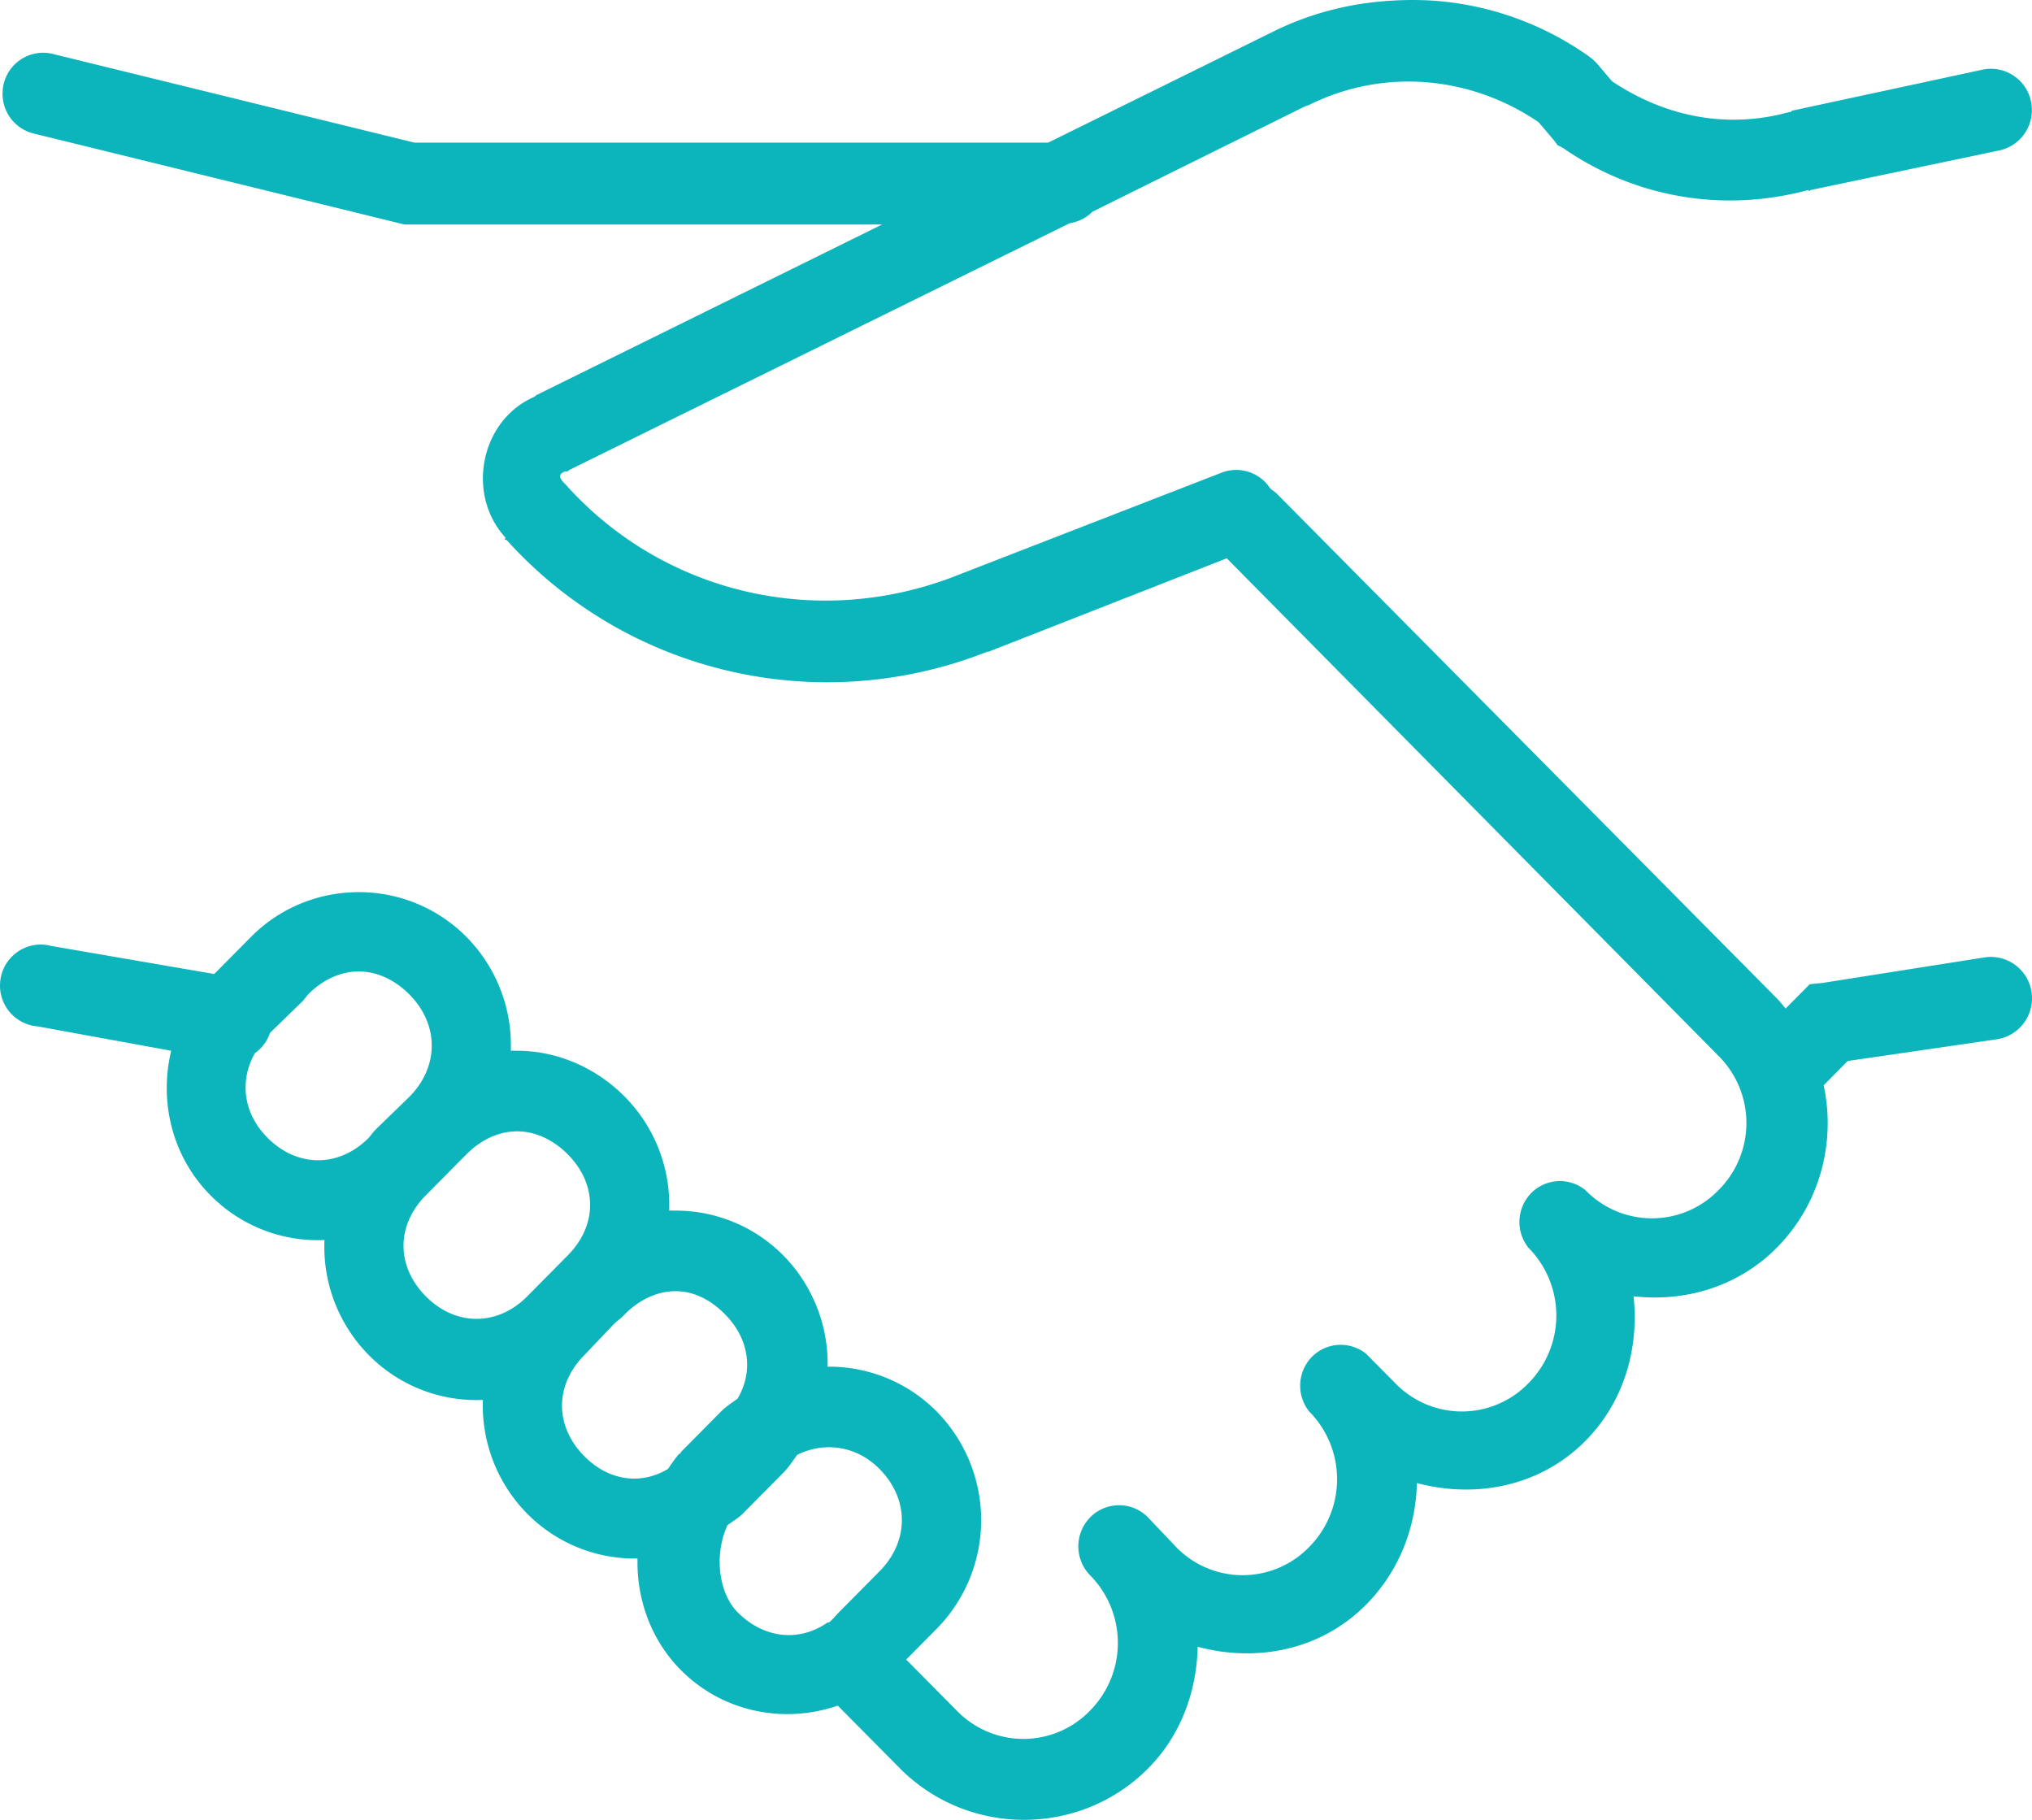 <svg width="67" height="60" viewBox="0 0 67 60" xmlns="http://www.w3.org/2000/svg">
    <path d="M45.882.022c-1.363.079-2.705.416-3.97 1.054L34.56 4.703H13.666L1.8 1.793A1.339 1.339 0 0 0 .086 3.026a1.345 1.345 0 0 0 1.045 1.381L13.165 7.36l.167.042h15.753L17.719 13.01c-.047.021-.078.063-.125.084-1.765.786-2.23 3.221-.92 4.639l-.04.042c.02.021.062.021.083.042 3.98 4.402 10.284 5.862 15.836 3.67h.042l7.855-3.08 16.213 16.405a3.122 3.122 0 0 1 0 4.427 3.054 3.054 0 0 1-4.387 0 1.334 1.334 0 0 0-1.787.095 1.364 1.364 0 0 0-.094 1.803 3.173 3.173 0 0 1 0 4.47 3.054 3.054 0 0 1-4.387 0l-.961-.97a1.334 1.334 0 0 0-1.787.095 1.364 1.364 0 0 0-.094 1.803 3.173 3.173 0 0 1 0 4.47 3.054 3.054 0 0 1-4.387 0l-.92-.97a1.336 1.336 0 0 0-1.9-.021 1.366 1.366 0 0 0-.021 1.918 3.173 3.173 0 0 1 0 4.47 3.054 3.054 0 0 1-4.388 0l-1.671-1.686 1.003-1.012a5.108 5.108 0 0 0 0-7.17 4.986 4.986 0 0 0-3.552-1.475h-.042a5.08 5.08 0 0 0-1.462-3.669 4.986 4.986 0 0 0-3.552-1.476c-.068 0-.141-.005-.209 0a5.081 5.081 0 0 0-1.462-3.753c-.977-.986-2.267-1.518-3.552-1.518-.068 0-.141-.005-.209 0a5.081 5.081 0 0 0-1.462-3.753 4.986 4.986 0 0 0-3.552-1.476c-1.285 0-2.575.49-3.552 1.476l-1.212 1.223-5.39-.928a1.384 1.384 0 0 0-.25-.042 1.347 1.347 0 0 0-1.421 1.265 1.35 1.35 0 0 0 1.253 1.434l4.388.801c-.397 1.66.015 3.474 1.295 4.765a4.977 4.977 0 0 0 3.76 1.476 5.073 5.073 0 0 0 1.463 3.795 4.977 4.977 0 0 0 3.76 1.476 5.081 5.081 0 0 0 1.463 3.753 4.985 4.985 0 0 0 3.635 1.476c-.03 1.334.44 2.678 1.421 3.669l.042.042c1.395 1.376 3.4 1.74 5.14 1.139L29.67 58.3c2.246 2.267 5.944 2.267 8.19 0 1.091-1.102 1.598-2.556 1.63-4.006 1.932.517 4.052.126 5.557-1.392 1.091-1.101 1.64-2.556 1.671-4.006 1.927.512 4.053.127 5.558-1.391 1.284-1.297 1.77-3.063 1.587-4.766 1.687.19 3.437-.305 4.722-1.602 1.436-1.45 1.948-3.484 1.546-5.355l.794-.802 4.93-.717a1.367 1.367 0 0 0 1.129-1.56 1.358 1.358 0 0 0-1.546-1.138l-5.349.843-.418.042-.794.801c-.094-.11-.188-.232-.292-.337L42.122 16.299a1.277 1.277 0 0 0-.21-.168l-.04-.043a1.336 1.336 0 0 0-1.589-.506l-8.691 3.374c-4.57 1.824-9.715.638-12.953-2.994l-.042-.042c-.172-.174-.183-.295.042-.38h.083l.042-.042L35.27 7.359a1.34 1.34 0 0 0 .752-.38l7.062-3.5h.042c2.465-1.243 5.343-.99 7.604.549l.502.59.125.169.167.084c2.43 1.687 5.354 2.135 8.107 1.392v.042l.083-.042 6.226-1.307a1.362 1.362 0 0 0 1.024-1.624A1.35 1.35 0 0 0 65.354 2.3l-6.268 1.35-.041.042h-.042c-1.995.558-4.053.19-5.85-1.013l-.501-.59-.126-.126-.167-.127A10.091 10.091 0 0 0 47.261.022a10.942 10.942 0 0 0-1.379 0zM11.828 32.028c.585 0 1.18.264 1.671.76.982.99.982 2.382 0 3.373l-1.044 1.012-.126.127-.167.21c-.982.991-2.36.991-3.343 0-.804-.811-.924-1.876-.418-2.783.236-.168.408-.4.502-.674l1.086-1.055.167-.21c.491-.496 1.087-.76 1.672-.76zM17.05 37.3c.585 0 1.18.263 1.671.759.982.99.982 2.34 0 3.331l-1.337 1.35c-.982.99-2.36.99-3.343 0-.982-.991-.982-2.34 0-3.332l1.338-1.35c.49-.495 1.086-.758 1.67-.758zm5.223 5.27c.585 0 1.139.264 1.63.76.81.817.945 1.882.417 2.783-.182.137-.376.253-.543.422l-1.337 1.35v.041H22.4c-.146.164-.256.332-.376.506-.893.533-1.948.396-2.757-.421-.982-.991-.982-2.34 0-3.332l1.002-1.054.251-.21.084-.085c.49-.496 1.086-.76 1.671-.76zm5.056 5.145c.585 0 1.18.222 1.671.717.982.991.982 2.383 0 3.374l-1.337 1.35c-.115.115-.209.247-.334.337-.01.005-.031-.006-.042 0-.935.653-2.105.532-2.967-.338-.632-.637-.778-1.913-.334-2.867.167-.132.35-.227.502-.38l1.337-1.35c.177-.178.313-.39.46-.59a2.328 2.328 0 0 1 1.044-.253z" fill="#0CB4BC" fill-rule="nonzero"/>
</svg>
